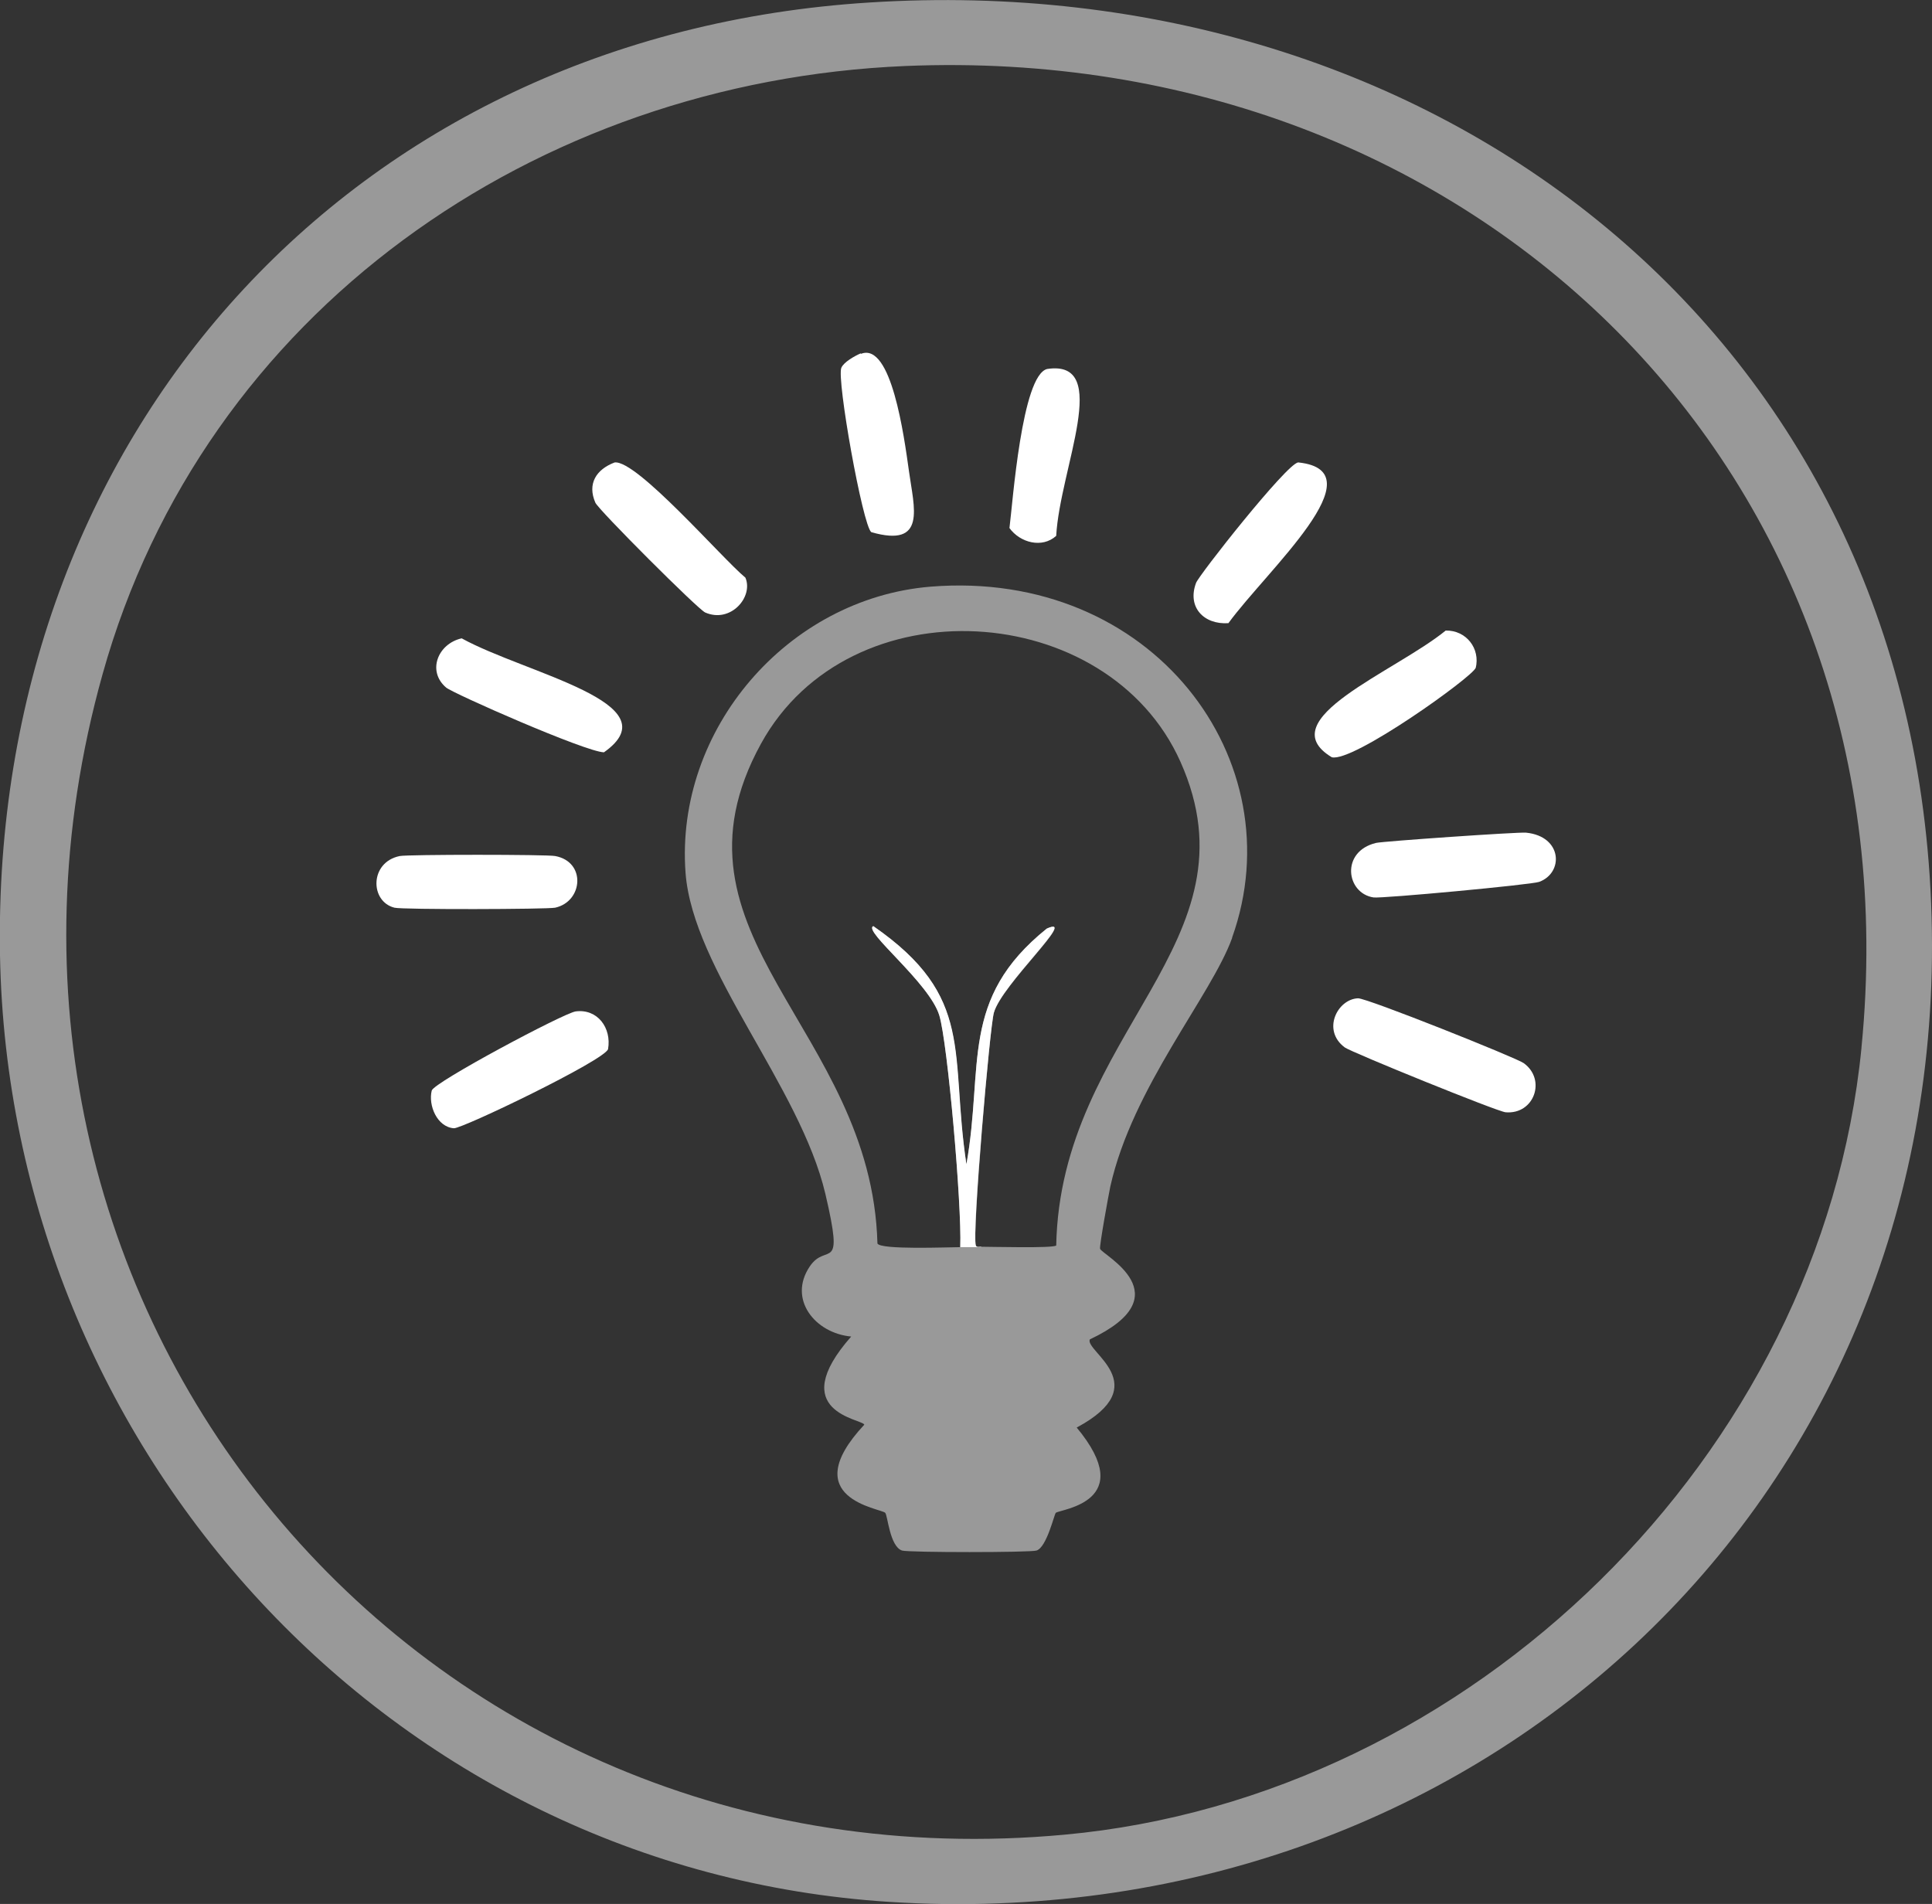 <?xml version="1.0" encoding="UTF-8"?><svg id="Ebene_2" xmlns="http://www.w3.org/2000/svg" viewBox="0 0 47.12 46.44"><rect x="0" y="0" width="47.12" height="46.44" fill="#333333" stroke="none"/><defs><style>.cls-1{opacity:.5;}.cls-1,.cls-2{fill:#fff;}</style></defs><g id="Ebene_1-2"><path class="cls-1" d="M47.11,22.37C46.72,8.14,34.98-.81,21.22.06,8.54.85-.22,10.66,0,23.3c.22,12.07,9.52,22.31,21.69,23.09,14.21.9,25.82-9.64,25.42-24.02ZM45.4,25.56c-.98,9.94-9.53,18.28-19.43,19.19C10.1,46.22-1.79,31.8,2.5,16.45,4.97,7.6,13.06,1.99,22.08,1.61c13.84-.58,24.71,9.89,23.32,23.94Z"/><path class="cls-2" d="M14.99,11.28c-.45.17-.67.52-.47.98.07.17,2.51,2.61,2.68,2.68.62.27,1.18-.38.98-.85-.56-.46-2.65-2.88-3.19-2.81Z"/><path class="cls-2" d="M20.99,8.62c-.14.06-.41.21-.47.35-.12.27.52,3.85.73,4.01,1.36.39,1.04-.6.92-1.48-.12-.86-.43-3.16-1.17-2.87Z"/><path class="cls-2" d="M14.04,24.67c-.29.04-3.46,1.73-3.51,1.93-.09.36.13.89.54.92.21.01,3.68-1.66,3.76-1.93.09-.52-.26-.99-.79-.92Z"/><path class="cls-2" d="M11.26,15.57c-.58.13-.85.8-.38,1.2.16.14,3.4,1.57,3.85,1.58,1.7-1.2-1.91-1.92-3.47-2.78Z"/><path class="cls-2" d="M13.54,22.14c.68-.15.76-1.12,0-1.26-.19-.04-3.6-.04-3.79,0-.74.15-.73,1.11-.13,1.26.19.05,3.72.04,3.92,0Z"/><path class="cls-2" d="M25.54,9c-.62.15-.84,3.26-.92,3.88.26.36.8.5,1.14.19.09-1.64,1.37-4.31-.22-4.07Z"/><path class="cls-2" d="M35.99,16.3c.12-.48-.23-.93-.73-.92-1.24,1.01-4.3,2.17-2.78,3.09.51.14,3.45-1.97,3.51-2.18Z"/><path class="cls-2" d="M33.5,21.89c.2.03,3.85-.31,4.04-.38.6-.22.57-1.11-.32-1.2-.18-.02-3.49.21-3.66.25-.87.21-.73,1.23-.06,1.33Z"/><path class="cls-2" d="M31.66,11.28c-.28.03-2.43,2.76-2.49,2.94-.22.59.19,1.02.79.98.94-1.29,3.67-3.71,1.71-3.92Z"/><path class="cls-2" d="M37.16,25.93c-.18-.13-3.83-1.59-4.04-1.58-.5.02-.89.78-.32,1.2.17.12,3.71,1.56,3.92,1.58.7.06,1-.8.44-1.2Z"/><path class="cls-1" d="M30.05,22.87c1.54-4.31-1.93-9-7.36-8.56-3.48.29-6.23,3.48-5.97,6.98.18,2.37,2.79,5.2,3.41,7.83.47,2,.03,1.16-.38,1.77-.54.8.13,1.63,1.01,1.71-1.63,1.85.28,2.01.32,2.15-1.69,1.81.41,2.04.51,2.15.06.06.11.82.41.92.16.05,3.13.05,3.28,0,.25-.08.43-.88.47-.92.11-.09,2.02-.26.51-2.08,1.94-1.04.19-1.86.32-2.15,2.29-1.08.3-2.06.25-2.21-.02-.07.21-1.33.25-1.52.54-2.42,2.46-4.65,2.97-6.06ZM25.76,30.38c-.08.07-1.57.03-1.83.03-.04,0-.11.02-.13-.03-.09-.27.34-5.34.44-5.68.2-.69,2.08-2.4,1.29-2.05-2.14,1.72-1.53,3.35-1.96,5.75-.42-2.73.22-4.08-2.27-5.81-.27.11,1.37,1.38,1.61,2.18.2.66.55,4.61.51,5.65-.29,0-1.95.07-2.02-.09-.14-5.25-5.41-7.51-2.84-12.19,2.16-3.93,8.46-3.52,10.23.44,1.97,4.41-2.93,6.59-3.03,11.81Z"/><path class="cls-2" d="M23.93,30.42c-.18,0-.33,0-.51,0,.04-1.04-.31-4.99-.51-5.65-.24-.8-1.88-2.07-1.61-2.18,2.5,1.73,1.86,3.09,2.27,5.81.43-2.4-.18-4.03,1.96-5.75.78-.35-1.1,1.36-1.29,2.05-.1.34-.54,5.42-.44,5.68.02.05.08.03.13.03Z"/></g></svg>
